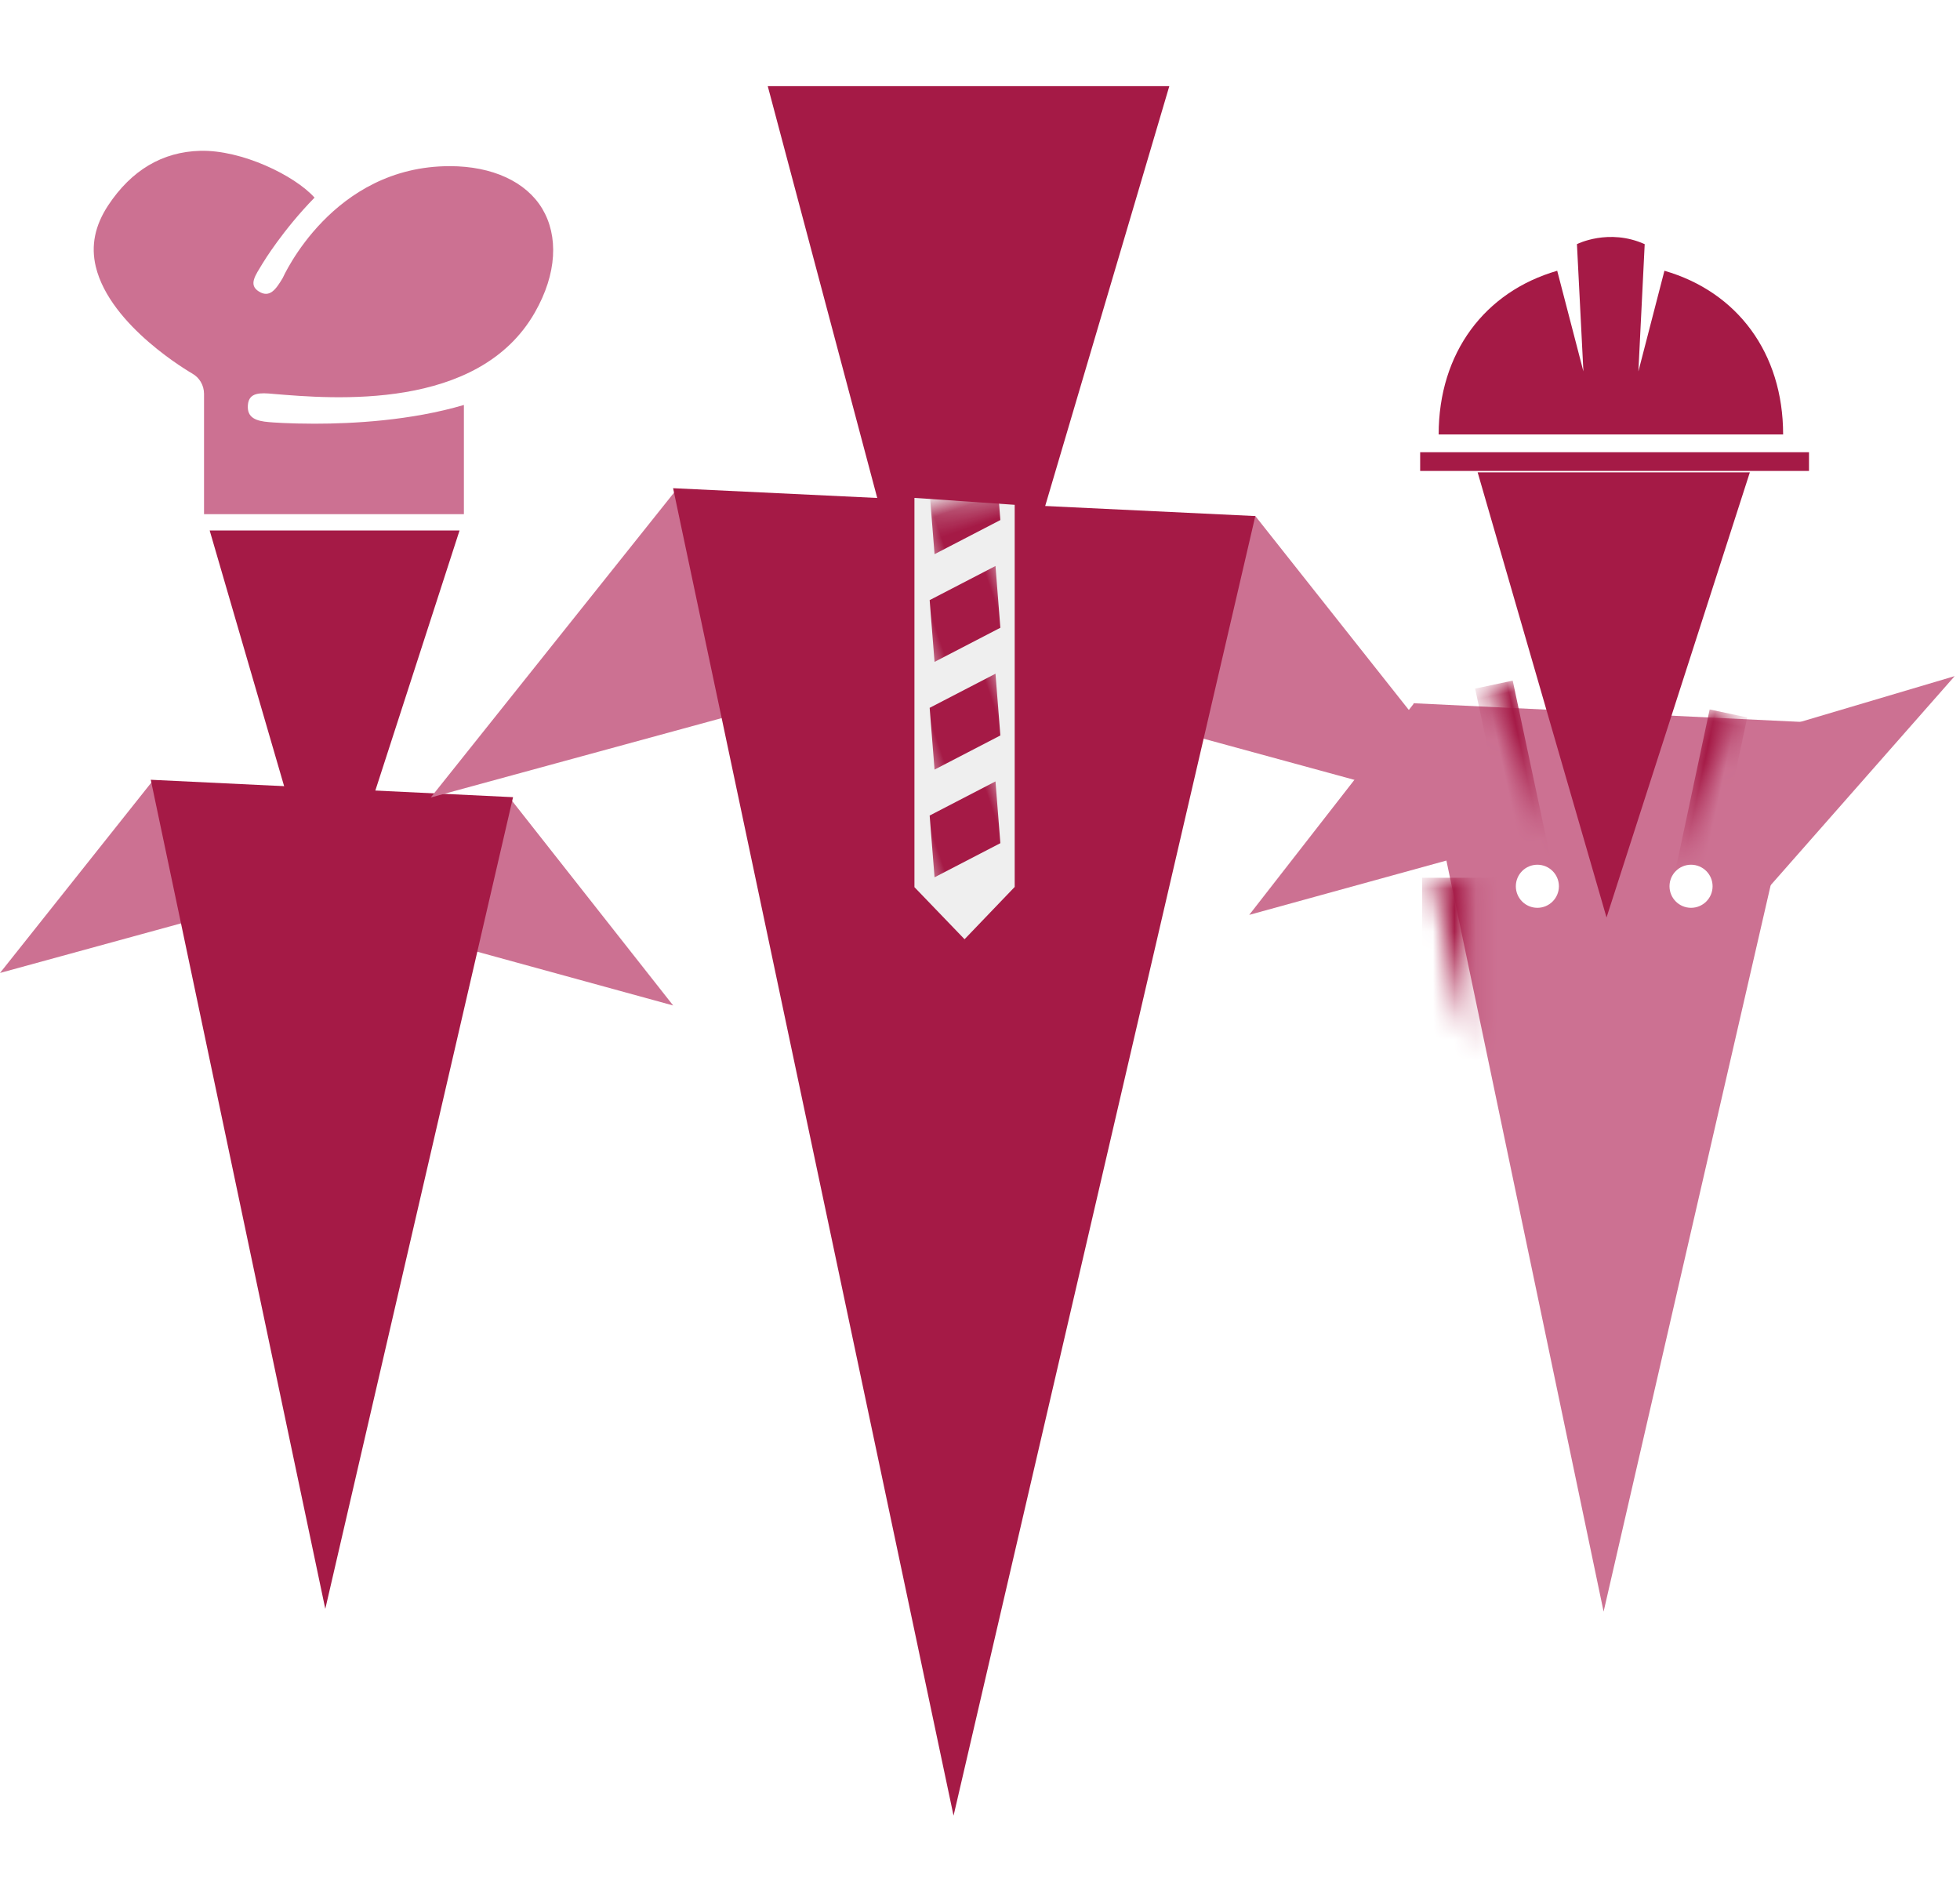 <svg xmlns="http://www.w3.org/2000/svg" width="91" height="88" viewBox="0 0 91 88" xmlns:xlink="http://www.w3.org/1999/xlink">
  <defs>
    <polygon id="a" points="9.318 42.179 18.814 .895 .491 .011"/>
    <filter id="c" width="128%" height="117.3%" x="-14%" y="-6.2%" filterUnits="objectBoundingBox">
      <feOffset dy="2" in="SourceAlpha" result="shadowOffsetOuter1"/>
      <feGaussianBlur stdDeviation="2" in="shadowOffsetOuter1" result="shadowBlurOuter1"/>
      <feColorMatrix values="0 0 0 0 0 0 0 0 0 0 0 0 0 0 0 0 0 0 0.5 0" in="shadowBlurOuter1" result="shadowMatrixOuter1"/>
      <feMerge>
        <feMergeNode in="shadowMatrixOuter1"/>
        <feMergeNode in="SourceGraphic"/>
      </feMerge>
    </filter>
    <polygon id="d" points=".656 .113 5.311 .434 5.311 18.173 2.983 20.601 .656 18.183"/>
  </defs>
  <g fill="none" fill-rule="evenodd" transform="translate(0 2)">
    <g transform="translate(0 5)">
      <g transform="translate(0 17.626)">
        <polygon fill="#CC7192" points="18.962 20.54 0 15.346 11.894 11.649" transform="matrix(-1 0 0 1 18.962 0)"/>
        <polygon fill="#CC7192" points="31.254 22.05 10.667 16.402 23.754 12.526"/>
        <polygon fill="#A51A46" points="15.103 50.061 23.82 12.38 7 11.572"/>
        <polygon fill="#A51A46" points="9.735 0 15.228 18.861 21.336 0"/>
      </g>
      <path fill="#CC7192" d="M24.829,7.511 C22.207,12.095 15.462,11.518 12.683,11.285 C12.097,11.229 11.556,11.202 11.509,11.799 C11.458,12.401 11.896,12.547 12.49,12.595 C12.607,12.607 13.421,12.669 14.604,12.669 C16.414,12.669 19.096,12.52 21.538,11.799 L21.538,16.869 L9.473,16.869 L9.473,11.285 C9.473,10.89 9.262,10.525 8.918,10.336 C8.883,10.311 5.111,8.159 4.446,5.374 C4.216,4.404 4.403,3.479 5.017,2.541 C6.099,0.903 7.538,0.045 9.301,0.001 C11.22,-0.046 13.674,1.138 14.604,2.174 C13.138,3.674 12.251,5.13 12.177,5.252 C11.872,5.767 11.513,6.22 12.021,6.533 C12.525,6.845 12.811,6.429 13.12,5.916 C13.151,5.86 15.424,0.713 20.882,0.713 C22.863,0.713 24.431,1.438 25.181,2.696 C25.924,3.95 25.872,5.688 24.829,7.511 Z"/>
    </g>
    <g transform="translate(58 9)">
      <polygon fill="#CC7192" points="20.657 31.47 0 25.779 13.004 21.646" transform="matrix(-1 0 0 1 20.657 0)"/>
      <polygon fill="#CC7192" points="32.752 30.297 14.35 24.837 24.029 20.387" transform="matrix(1 0 0 -1 0 50.684)"/>
      <g transform="translate(7.135 21.634)">
        <mask id="b" fill="white">
          <use xlink:href="#a"/>
        </mask>
        <use fill="#CC7192" xlink:href="#a"/>
        <rect width="1.784" height="9.48" x="4.319" y="-.957" fill="#A51A46" mask="url(#b)" transform="rotate(-12 5.21 3.783)"/>
        <rect width="1.784" height="8.113" x="13.378" y=".396" fill="#A51A46" mask="url(#b)" transform="scale(-1 1) rotate(-12 0 140.225)"/>
        <rect width="18.73" height="42.366" x=".892" y="8.113" fill="#A51A46" mask="url(#b)"/>
      </g>
      <polygon fill="#A51A46" points="10.605 10.927 16.589 31.591 23.243 10.927"/>
      <path fill="#A51A46" d="M19.277,1.569 C22.65,2.543 24.788,5.378 24.788,9.168 L8.795,9.168 C8.795,5.378 10.933,2.543 14.299,1.569 L15.515,6.241 L15.215,0.334 C15.215,0.334 16.685,-0.418 18.361,0.334 L18.068,6.241 L19.277,1.569 Z M7.936,9.992 L25.989,9.992 L25.989,10.861 L7.936,10.861 L7.936,9.992 Z"/>
      <g fill="#FFFFFF" transform="translate(12.486 28.845)">
        <ellipse cx=".892" cy="1.297" rx="1" ry="1"/>
        <ellipse cx="8.027" cy="1.297" rx="1" ry="1"/>
      </g>
    </g>
    <g filter="url(#c)" transform="translate(20)">
      <polygon fill="#CC7192" points="49.383 33.976 18.909 25.66 38.282 19.954"/>
      <polygon fill="#CC7192" points="30.475 33.021 0 24.706 19.115 18.786" transform="matrix(-1 0 0 1 30.475 0)"/>
      <polygon fill="#A51A46" points="24.272 80.287 38.282 19.956 11.251 18.663"/>
      <polygon fill="#A51A46" points="15.646 0 24.473 33.199 34.289 0"/>
      <g transform="translate(21.8 19)">
        <mask id="e" fill="white">
          <use xlink:href="#d"/>
        </mask>
        <use fill="#EFEFEF" xlink:href="#d"/>
        <polygon fill="#A51A46" points="1.661 4.359 5.067 3.856 4.347 6.641 .942 7.144" mask="url(#e)" transform="rotate(-19 3.004 5.5)"/>
        <polygon fill="#A51A46" points="1.661 -.641 5.067 -1.144 4.347 1.641 .942 2.144" mask="url(#e)" transform="rotate(-19 3.004 .5)"/>
        <polygon fill="#A51A46" points="1.661 14.359 5.067 13.856 4.347 16.641 .942 17.144" mask="url(#e)" transform="rotate(-19 3.004 15.5)"/>
        <polygon fill="#A51A46" points="1.661 9.359 5.067 8.856 4.347 11.641 .942 12.144" mask="url(#e)" transform="rotate(-19 3.004 10.5)"/>
      </g>
    </g>
  </g>
</svg>
